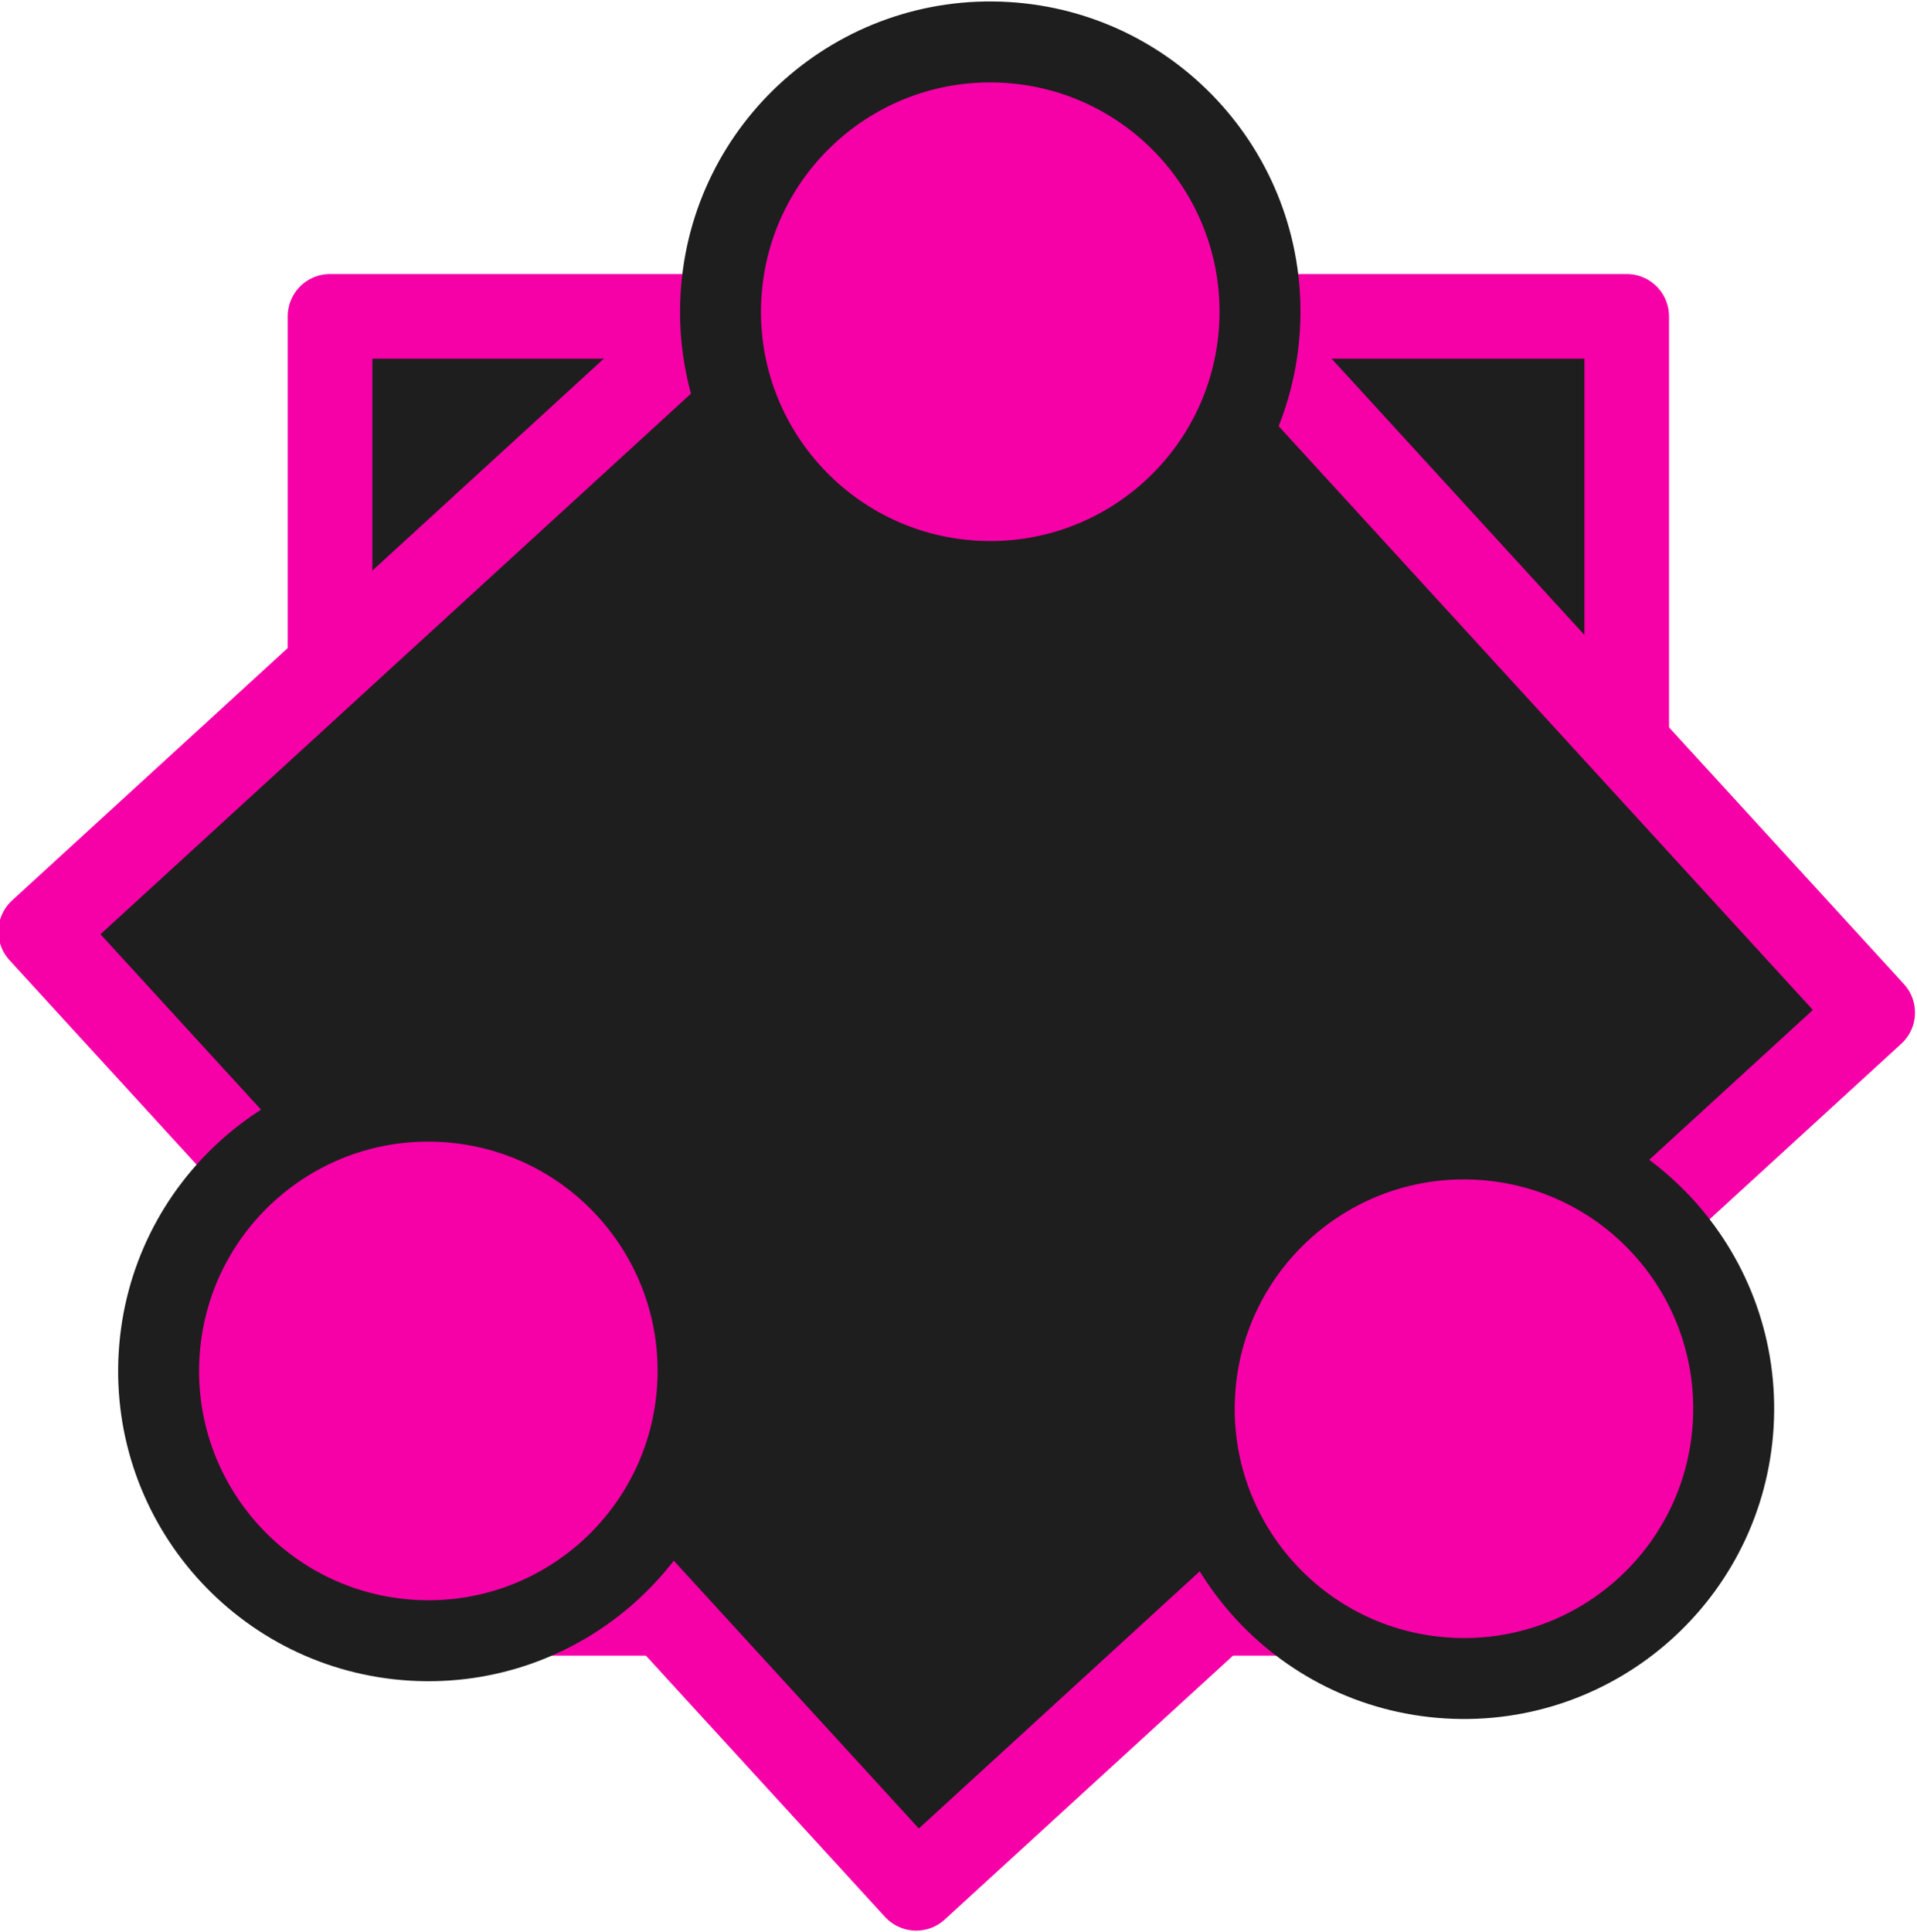 <?xml version="1.0" encoding="UTF-8" standalone="no"?>
<!-- Created with Inkscape (http://www.inkscape.org/) -->

<svg
   width="74.936mm"
   height="75.505mm"
   viewBox="0 0 74.936 75.505"
   version="1.1"
   id="svg5"
   inkscape:version="1.1.2 (b8e25be833, 2022-02-05)"
   sodipodi:docname="mr-ema.svg"
   xmlns:inkscape="http://www.inkscape.org/namespaces/inkscape"
   xmlns:sodipodi="http://sodipodi.sourceforge.net/DTD/sodipodi-0.dtd"
   xmlns="http://www.w3.org/2000/svg"
   xmlns:svg="http://www.w3.org/2000/svg">
  <sodipodi:namedview
     id="namedview7"
     pagecolor="#ffffff"
     bordercolor="#666666"
     borderopacity="1.0"
     inkscape:pageshadow="2"
     inkscape:pageopacity="0.0"
     inkscape:pagecheckerboard="0"
     inkscape:document-units="mm"
     showgrid="false"
     inkscape:zoom="0.71090067"
     inkscape:cx="528.90652"
     inkscape:cy="588.68983"
     inkscape:window-width="1920"
     inkscape:window-height="991"
     inkscape:window-x="-9"
     inkscape:window-y="-9"
     inkscape:window-maximized="1"
     inkscape:current-layer="layer1"
     inkscape:showpageshadow="2"
     inkscape:deskcolor="#d1d1d1" />
  <defs
     id="defs2">
    <inkscape:path-effect
       effect="bspline"
       id="path-effect42450"
       is_visible="true"
       lpeversion="1"
       weight="33.333"
       steps="2"
       helper_size="0"
       apply_no_weight="true"
       apply_with_weight="true"
       only_selected="false"
       uniform="false" />
    <inkscape:path-effect
       effect="bspline"
       id="path-effect42446"
       is_visible="true"
       lpeversion="1"
       weight="33.333"
       steps="2"
       helper_size="0"
       apply_no_weight="true"
       apply_with_weight="true"
       only_selected="false"
       uniform="false" />
  </defs>
  <g
     inkscape:label="Layer 1"
     inkscape:groupmode="layer"
     id="layer1"
     transform="translate(-100,-164.602)">
    <g
       id="g44515"
       transform="matrix(2.068,0,0,2.068,-234.51,-35.539)"
       style="fill:none;fill-opacity:1;stroke:#ffe600;stroke-opacity:1"
       inkscape:export-filename="C:\Users\ignac\Desktop\avatar.png"
       inkscape:export-xdpi="366.0737"
       inkscape:export-ydpi="366.0737">
      <rect
         style="fill:#1e1e1e;fill-opacity:1;stroke:#f600a8;stroke-width:1.6;stroke-linecap:round;stroke-linejoin:round;stroke-miterlimit:4;stroke-dasharray:none;stroke-opacity:1;paint-order:stroke markers fill"
         id="rect36970"
         width="24.51"
         height="24.51"
         x="167.994"
         y="102.759"
         inkscape:export-filename="C:\Users\ignac\Desktop\logo.png"
         inkscape:export-xdpi="504.91156"
         inkscape:export-ydpi="504.91156" />
      <rect
         style="fill:#1e1e1e;fill-opacity:1;stroke:#f600a8;stroke-width:1.6;stroke-linecap:round;stroke-linejoin:round;stroke-miterlimit:4;stroke-dasharray:none;stroke-opacity:1;paint-order:stroke markers fill"
         id="rect37154"
         width="24.51"
         height="24.51"
         x="194.111"
         y="-67.163"
         transform="rotate(47.531)"
         inkscape:export-filename="C:\Users\ignac\Desktop\logo.png"
         inkscape:export-xdpi="504.91156"
         inkscape:export-ydpi="504.91156" />
      <g
         id="g42442"
         inkscape:export-filename="C:\Users\ignac\Desktop\logo.png"
         inkscape:export-xdpi="504.91156"
         inkscape:export-ydpi="504.91156"
         transform="matrix(3.136,0.185,-0.185,3.136,-219.389,-237.878)"
         style="fill:#f600a8;fill-opacity:1;stroke:#1e1e1e;stroke-width:0.487;stroke-miterlimit:4;stroke-dasharray:none;stroke-opacity:1">
        <path
           style="fill:#f600a8;fill-opacity:1;stroke:#1e1e1e;stroke-width:0.487;stroke-linecap:butt;stroke-linejoin:miter;stroke-miterlimit:4;stroke-dasharray:none;stroke-opacity:1"
           d="m 134.191,101.997 c 0.704,1.228 1.408,2.457 2.112,3.684"
           id="path42432"
           inkscape:path-effect="#path-effect42446"
           inkscape:original-d="m 134.19149,101.99725 c 0.70439,1.22838 1.40852,2.4565 2.11238,3.68436" />
        <path
           style="fill:#f600a8;fill-opacity:1;stroke:#1e1e1e;stroke-width:0.487;stroke-linecap:butt;stroke-linejoin:miter;stroke-miterlimit:4;stroke-dasharray:none;stroke-opacity:1"
           d="m 130.666,105.789 c 0.718,-1.244 1.436,-2.487 2.154,-3.731"
           id="path42434"
           inkscape:path-effect="#path-effect42450"
           inkscape:original-d="m 130.66587,105.78888 c 0.71828,-1.24337 1.43629,-2.48701 2.15404,-3.73091" />
        <circle
           style="fill:#f600a8;fill-opacity:1;stroke:#1e1e1e;stroke-width:0.487;stroke-linecap:round;stroke-linejoin:round;stroke-miterlimit:4;stroke-dasharray:none;stroke-opacity:1;paint-order:markers fill stroke"
           id="circle42436"
           cx="133.449"
           cy="100.721"
           r="1.623" />
        <circle
           style="fill:#f600a8;fill-opacity:1;stroke:#1e1e1e;stroke-width:0.487;stroke-linecap:round;stroke-linejoin:round;stroke-miterlimit:4;stroke-dasharray:none;stroke-opacity:1;paint-order:markers fill stroke"
           id="circle42438"
           cx="130.449"
           cy="107.281"
           r="1.623" />
        <circle
           style="fill:#f600a8;fill-opacity:1;stroke:#1e1e1e;stroke-width:0.487;stroke-linecap:round;stroke-linejoin:round;stroke-miterlimit:4;stroke-dasharray:none;stroke-opacity:1;paint-order:markers fill stroke"
           id="circle42440"
           cx="136.683"
           cy="107.141"
           r="1.623" />
      </g>
    </g>
    <rect
       style="fill:none;stroke:#6bc515;stroke-width:2;stroke-opacity:0"
       id="rect1"
       width="90.37"
       height="90.37"
       x="92.283"
       y="157.169" />
  </g>
</svg>
